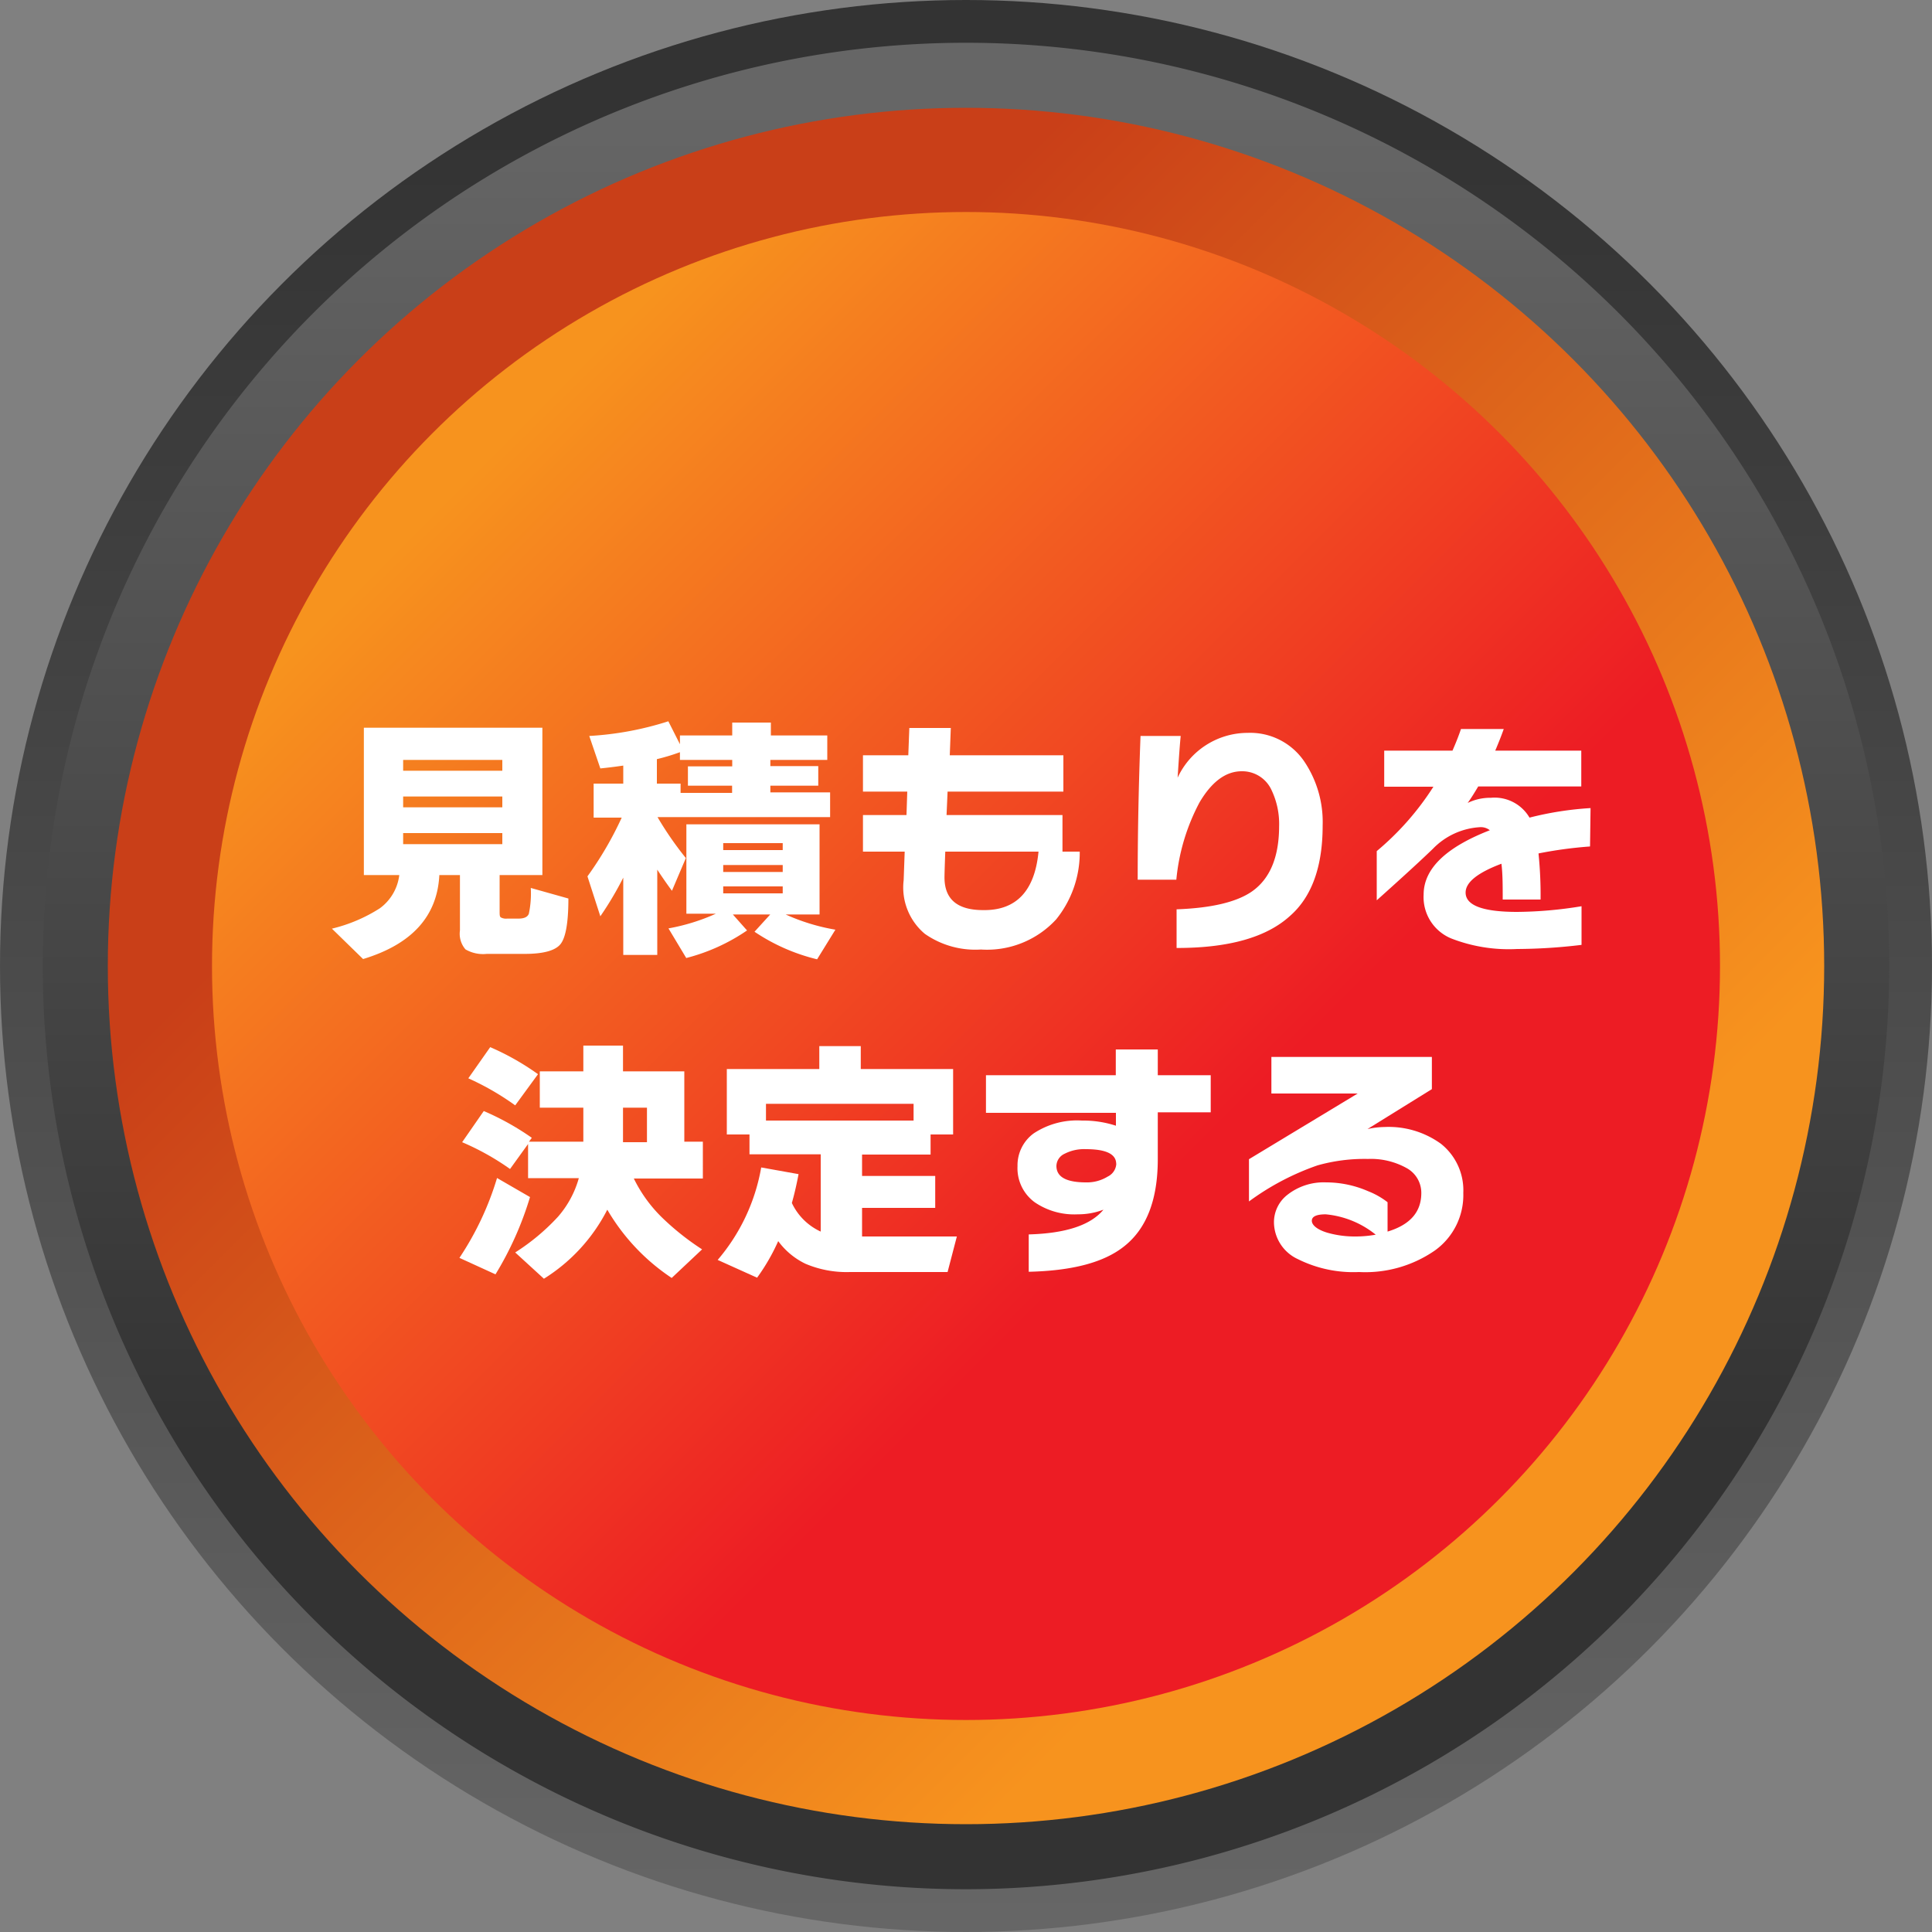 <svg xmlns="http://www.w3.org/2000/svg" xmlns:xlink="http://www.w3.org/1999/xlink" viewBox="0 0 150 150"><rect x="0" y="0" width="150" height="150" fill="#808080" stroke="none"/><defs><style>.cls-1{fill:url(#名称未設定グラデーション_14);}.cls-2{fill:url(#名称未設定グラデーション_14-2);}.cls-3{fill:url(#名称未設定グラデーション_30);}.cls-4{fill:url(#名称未設定グラデーション_12);}.cls-5{fill:#fff;}</style><linearGradient id="名称未設定グラデーション_14" x1="75" y1="149.15" x2="75" y2="10.29" gradientUnits="userSpaceOnUse"><stop offset="0" stop-color="#666"/><stop offset="1" stop-color="#333"/></linearGradient><linearGradient id="名称未設定グラデーション_14-2" x1="75" y1="8.28" x2="75" y2="111.84" xlink:href="#名称未設定グラデーション_14"/><linearGradient id="名称未設定グラデーション_30" x1="109.07" y1="109.07" x2="29.82" y2="29.82" gradientUnits="userSpaceOnUse"><stop offset="0" stop-color="#f7931e"/><stop offset="0.8" stop-color="#c93f18"/></linearGradient><linearGradient id="名称未設定グラデーション_12" x1="36.62" y1="36.62" x2="104.69" y2="104.69" gradientUnits="userSpaceOnUse"><stop offset="0" stop-color="#f7931e"/><stop offset="0.8" stop-color="#ed1c24"/></linearGradient></defs><title>btn_decision</title><g id="レイヤー_2" data-name="レイヤー 2"><g id="テキスト"><circle class="cls-1" cx="75" cy="75" r="75"/><path class="cls-2" d="M75,146.68A71.68,71.68,0,1,1,146.68,75,71.75,71.75,0,0,1,75,146.68Z"/><circle class="cls-3" cx="75" cy="75" r="66.63"/><circle class="cls-4" cx="75" cy="75" r="58.54"/><path class="cls-5" d="M34.11,67.94q-.24,4.8-5.92,6.52L25.77,72.1a12.16,12.16,0,0,0,3.72-1.58A3.75,3.75,0,0,0,31,67.94H28.25V56.5H42.11V67.94H38.79v2.8c0,.27,0,.43.1.49a.83.83,0,0,0,.48.09h.88c.44,0,.71-.12.81-.38a7.63,7.63,0,0,0,.15-2l2.92.82c0,1.87-.21,3.05-.62,3.55s-1.34.75-2.78.75H37.79a2.72,2.72,0,0,1-1.65-.35,1.85,1.85,0,0,1-.43-1.47V67.94ZM39,59.84V59h-7.7v.84Zm0,2.84v-.84h-7.7v.84Zm0,2.86v-.86h-7.7v.86Z"/><path class="cls-5" d="M48.39,68.14a25.7,25.7,0,0,1-1.78,3l-1-3.1a26.93,26.93,0,0,0,2.66-4.56H46.09V60.84h2.3v-1.4c-.68.1-1.27.17-1.78.22l-.86-2.52A24.55,24.55,0,0,0,51.89,56l.9,1.78V57.1h4.06v-1h3v1h4.38V59H59.81v.48h3.72V61H59.81v.52h4.64v1.92H52.37v0H51.05a26.06,26.06,0,0,0,2.2,3.18l-1.08,2.54c-.4-.54-.78-1.09-1.14-1.64v6.62H48.39ZM51,58.94v1.9h1.84v.72h4V61H53.41V59.5h3.44V59H52.79V58.4A16,16,0,0,1,51,58.94Zm7,13.3a14.88,14.88,0,0,1-4.72,2.14l-1.38-2.3a15.67,15.67,0,0,0,3.68-1.14H53.29V64H63.63v7H61a15.73,15.73,0,0,0,3.86,1.18l-1.42,2.3a15,15,0,0,1-4.86-2.14l1.22-1.34h-2.9ZM60.77,66v-.54H56.15V66Zm0,1.7v-.54H56.15v.54Zm0,1.66v-.54H56.15v.54Z"/><path class="cls-5" d="M83.83,66.12A8.23,8.23,0,0,1,82,71.38a7.29,7.29,0,0,1-5.84,2.34,6.84,6.84,0,0,1-4.36-1.22,4.7,4.7,0,0,1-1.64-4.16l.08-2.22H67V63.28h3.38l.06-1.82H67V58.64h3.52l.08-2.12h3.22l-.08,2.12h8.82v2.82H73.57l-.08,1.82h9v2.84Zm-3.2,0H73.39q-.06,1.66-.06,2c0,1.7,1,2.54,3,2.54C78.89,70.7,80.34,69.18,80.63,66.12Z"/><path class="cls-5" d="M102.69,64.1c0,3.18-.84,5.52-2.52,7q-2.74,2.51-8.82,2.5v-3c2.71-.1,4.65-.56,5.84-1.38q2.11-1.47,2.12-5.06a6.1,6.1,0,0,0-.58-2.8,2.5,2.5,0,0,0-2.32-1.48c-1.24,0-2.33.81-3.28,2.42a15.94,15.94,0,0,0-1.8,6h-3q0-5.4.22-11.16h3.12q-.08.72-.24,3.24a6,6,0,0,1,5.44-3.48,5.07,5.07,0,0,1,4.42,2.26A8.42,8.42,0,0,1,102.69,64.1Z"/><path class="cls-5" d="M123.45,65.72a32.54,32.54,0,0,0-4,.54,32.18,32.18,0,0,1,.16,3.58h-2.94c0-1.08,0-2-.1-2.78-1.85.7-2.78,1.44-2.78,2.24,0,1,1.35,1.5,4,1.5a32,32,0,0,0,5-.44v3a42.79,42.79,0,0,1-5,.32,12.31,12.31,0,0,1-5.12-.82,3.47,3.47,0,0,1-2.14-3.4q0-3,5.14-5a1.12,1.12,0,0,0-.72-.24,5.53,5.53,0,0,0-3.7,1.68q-1.3,1.26-4.36,4V66.08a21.73,21.73,0,0,0,4.4-5h-3.82V58.28h5.3q.4-.91.66-1.68h3.32q-.24.69-.66,1.68h6.68v2.78h-8c-.31.52-.58.95-.82,1.28a4,4,0,0,1,1.8-.4,3.14,3.14,0,0,1,3,1.54,25.23,25.23,0,0,1,4.74-.74Z"/><path class="cls-5" d="M41.15,92.94a25.62,25.62,0,0,1-2.68,6l-2.8-1.28a23.11,23.11,0,0,0,2.92-6.2Zm.14-4.6-.22.3h4.22V86H41.91V83.18h3.38v-2h3.08v2h4.76v5.46h1.44V91.5H49.21a10.94,10.94,0,0,0,2.16,3A20.39,20.39,0,0,0,54.51,97l-2.36,2.22a16.1,16.1,0,0,1-5-5.3,13.61,13.61,0,0,1-4.92,5.36L40,97.24a16.61,16.61,0,0,0,3.32-2.77,7.71,7.71,0,0,0,1.62-3H41V88.82l-1.4,1.94a19.91,19.91,0,0,0-3.72-2.08l1.68-2.42A20.61,20.61,0,0,1,41.29,88.34Zm.48-4.94L40,85.82a20.67,20.67,0,0,0-3.64-2.1l1.7-2.42A20,20,0,0,1,41.77,83.4ZM48.37,86v2.68h1.86V86Z"/><path class="cls-5" d="M62,91.16c-.15.79-.32,1.54-.52,2.24a4.59,4.59,0,0,0,2.24,2.22v-6H58.19V88.08H56.43V83h7.18V81.22h3.22V83H74v5.08H72.25v1.56H66.93V91.3h5.68v2.48H66.93V96h7.36l-.72,2.76H66a8.16,8.16,0,0,1-3.46-.64,5.67,5.67,0,0,1-2.12-1.76,15.59,15.59,0,0,1-1.64,2.84l-3.06-1.38a15,15,0,0,0,3.38-7.18ZM59.47,87H70.93v-1.3H59.47Z"/><path class="cls-5" d="M94,86.36H89.89V90q0,4.68-2.58,6.74c-1.56,1.26-4,1.92-7.44,2v-2.9q4.32-.12,5.8-1.92a5.54,5.54,0,0,1-2,.36,5.44,5.44,0,0,1-3.34-.94A3.27,3.27,0,0,1,79,90.54,3.07,3.07,0,0,1,80.25,88,6.11,6.11,0,0,1,84,87a8.23,8.23,0,0,1,2.64.4v-1H76.55V83.48H86.63v-2h3.26v2H94Zm-7.34,4c0-.76-.79-1.14-2.36-1.14a3.31,3.31,0,0,0-1.65.36,1.07,1.07,0,0,0-.63.94c0,.86.77,1.28,2.3,1.28A3.07,3.07,0,0,0,86,91.35,1.17,1.17,0,0,0,86.67,90.32Z"/><path class="cls-5" d="M113.61,92.62a5.29,5.29,0,0,1-2.21,4.47,9.49,9.49,0,0,1-5.89,1.67,9.65,9.65,0,0,1-4.74-1,3.18,3.18,0,0,1-1.86-2.88,2.7,2.7,0,0,1,1-2.08,4.56,4.56,0,0,1,3.06-1,8.15,8.15,0,0,1,3.24.68,6.06,6.06,0,0,1,1.52.86v2.28c1.75-.53,2.62-1.52,2.62-3a2.19,2.19,0,0,0-1.14-1.93,5.7,5.7,0,0,0-3-.71,13.44,13.44,0,0,0-3.92.5,20,20,0,0,0-5.32,2.8V90l8.44-5.1H98.71V82.06h12.46v2.5l-5,3.1a6.43,6.43,0,0,1,1.34-.16,6.92,6.92,0,0,1,4.36,1.3A4.61,4.61,0,0,1,113.61,92.62Zm-6.8,3.24a7.23,7.23,0,0,0-3.88-1.58c-.72,0-1.08.17-1.08.5s.4.68,1.18.92a7.71,7.71,0,0,0,2.18.3A8.88,8.88,0,0,0,106.81,95.86Z"/></g></g></svg>